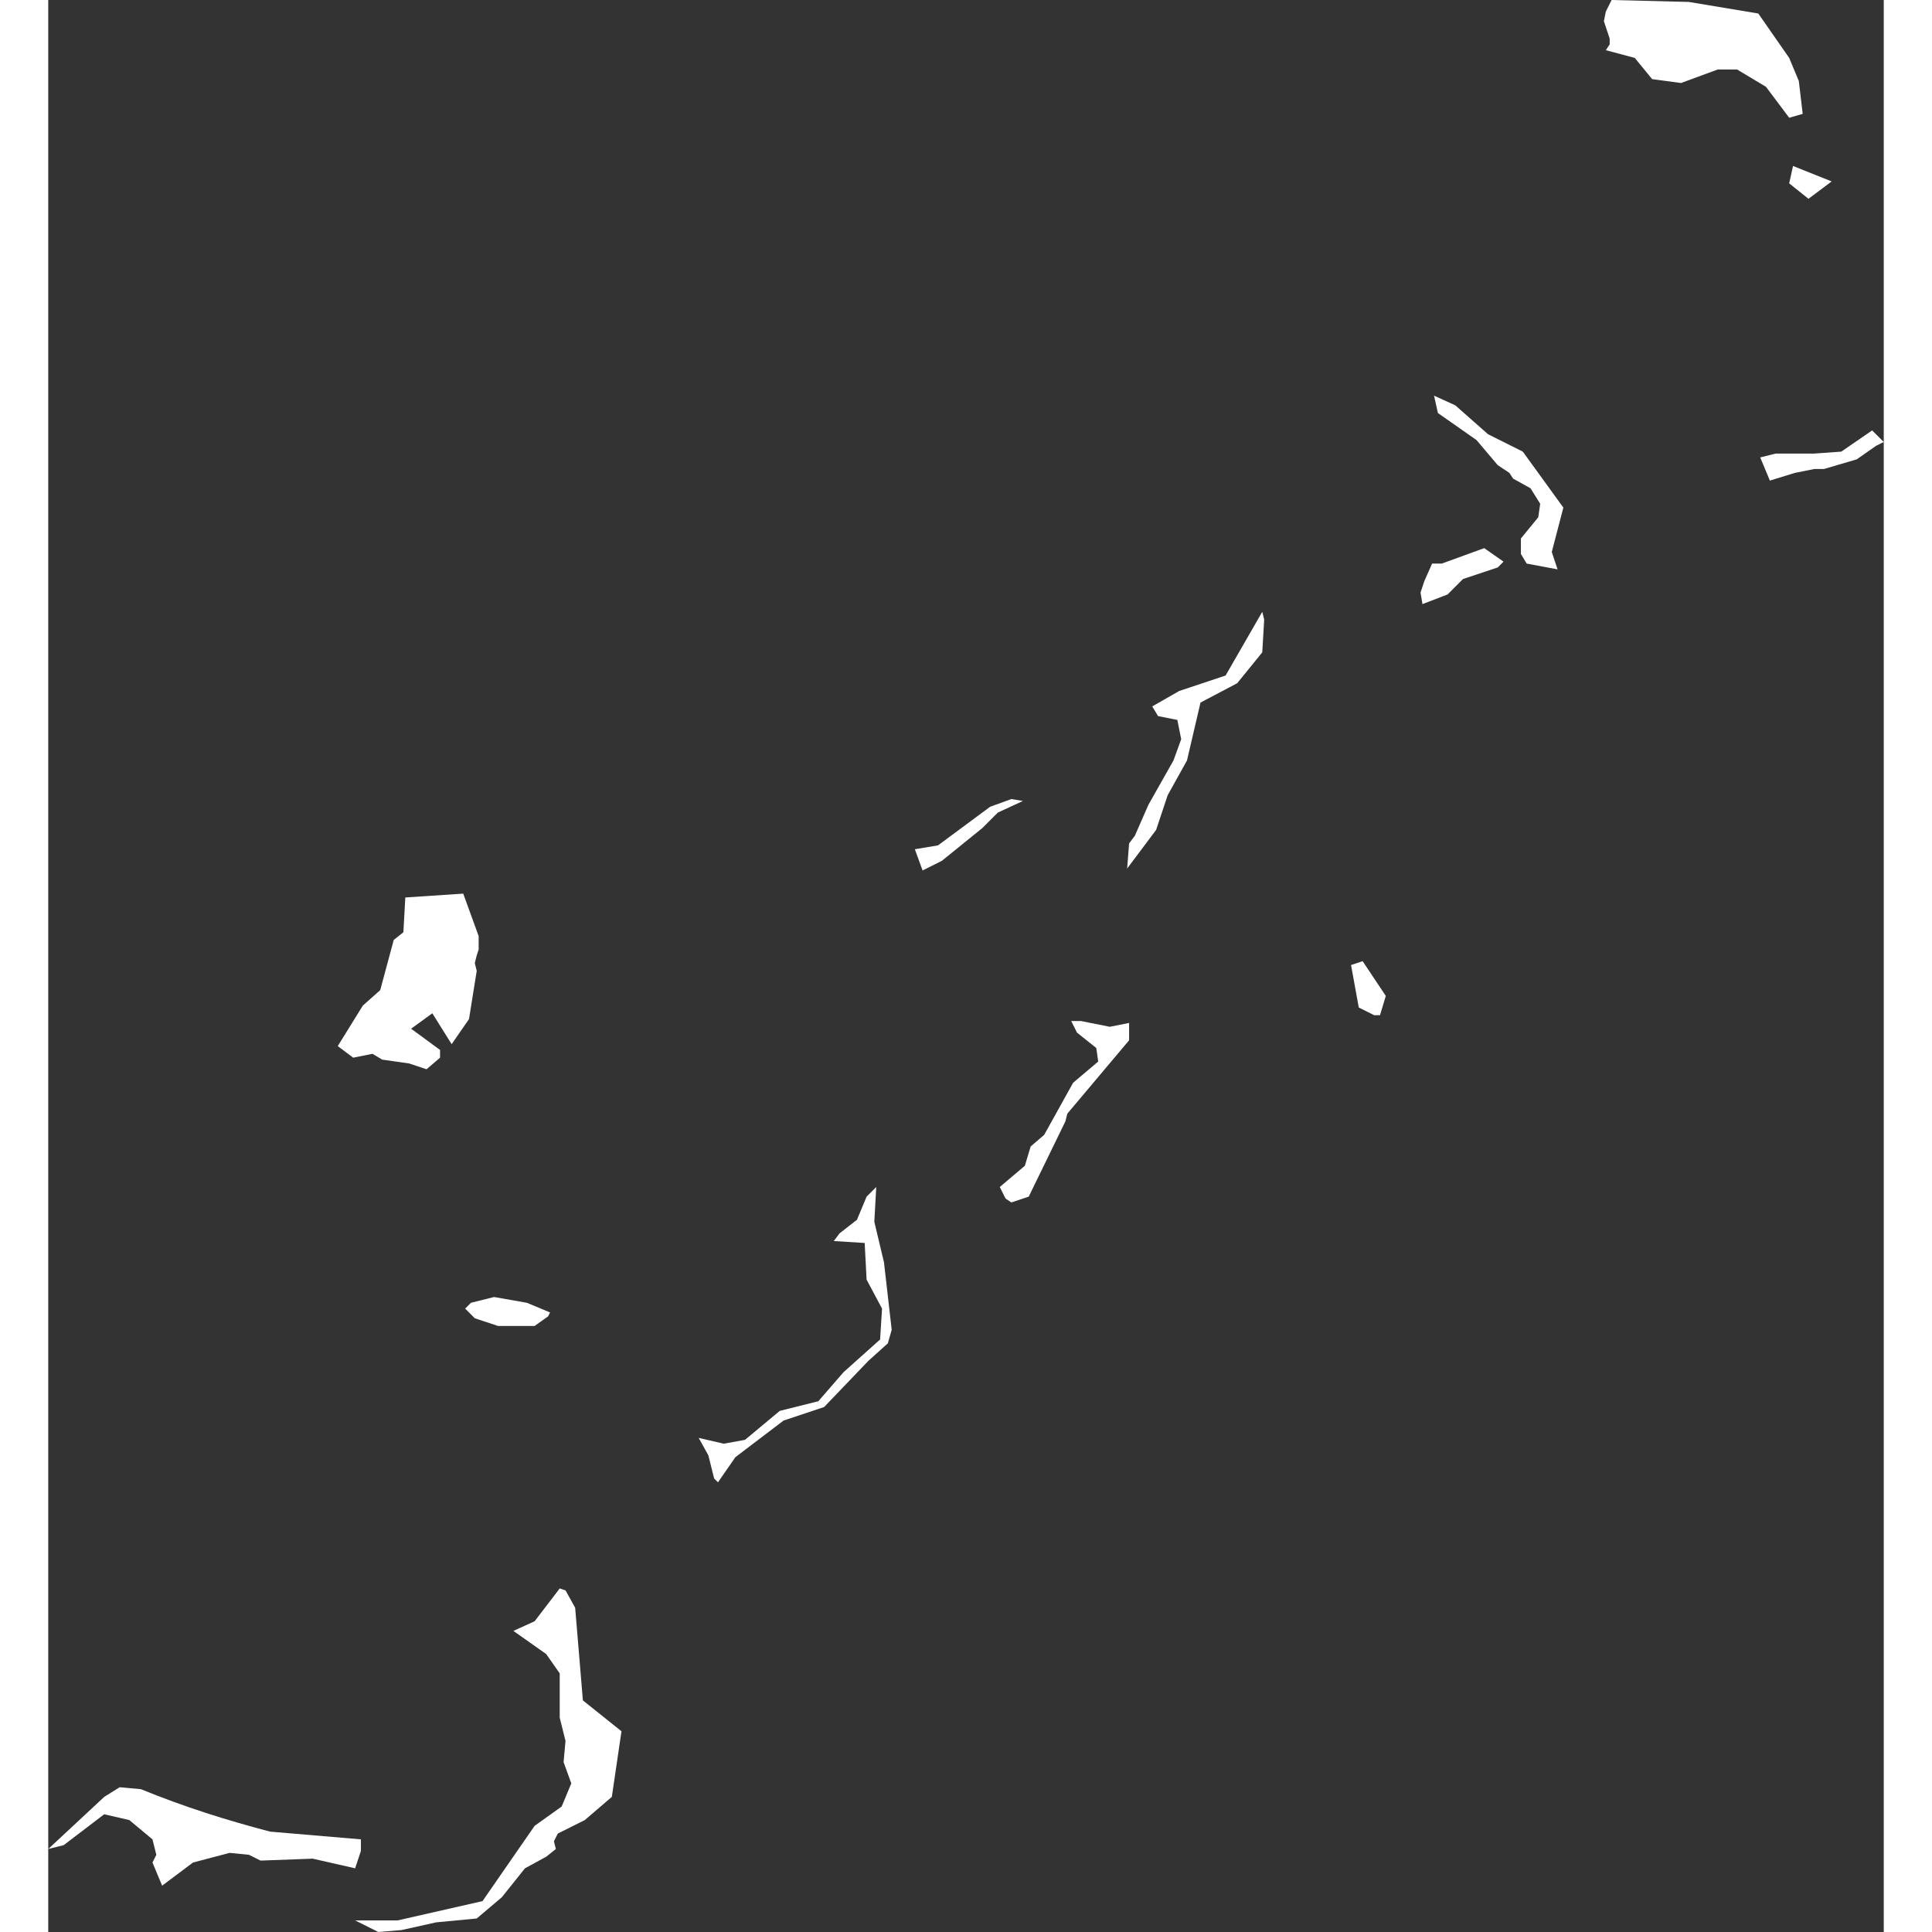 <!-- Generated by DesignBold -->
<svg xmlns="http://www.w3.org/2000/svg" id="bs" viewBox="12.8 -32.512 486.912 512.512" width="60" height="60"><rect x="12.8" y="-32.512" width="486.912" height="512.512" fill="#333333" stroke="none"/><path fill="#FFFFFF"   d="M468.48-9.472l-7.68-4.608h-5.12l-9.728 3.584-7.68-1.024-4.608-5.632-7.68-2.048 1.024-1.536v-1.536l-1.536-4.608 0.512-2.56 1.536-3.072 20.48 0.512 18.432 3.072 8.192 11.776 2.56 6.144 1.024 8.704-3.584 1.024-6.144-8.192zM474.624 16.128l1.024-4.608 10.24 4.096-6.144 4.608-5.12-4.096zM497.664 85.76l-5.12 3.584-8.704 2.56h-2.56l-5.12 1.024-6.656 2.048-2.56-6.144 4.096-1.024h10.24l7.168-0.512 8.192-5.632 3.072 3.072-2.048 1.024zM413.184 118.528l-8.192-1.536-1.536-2.56v-4.096l4.608-5.632 0.512-3.584-2.56-4.096-4.608-2.56-1.024-1.536-3.072-2.048-5.632-6.656-10.24-7.168-1.024-4.608 5.632 2.56 8.704 7.68 9.216 4.608 10.752 14.848-3.072 11.776 1.536 4.608zM382.464 116.992l11.264-4.096 5.12 3.584-1.536 1.536-9.216 3.072-4.096 4.096-6.656 2.56-0.512-3.072 1.024-3.072 2.048-4.608h2.56zM328.192 148.736l-9.728 5.12-3.584 15.36-5.12 9.216-3.072 9.216-7.68 10.24 0.512-6.656 1.536-2.048 3.584-8.192 6.656-11.776 2.048-5.632-1.024-5.12-5.12-1.024-1.536-2.56 7.168-4.096 12.288-4.096 9.728-16.896 0.512 2.048-0.512 8.704-6.656 8.192zM260.608 187.136l-10.752 8.704-5.12 2.56-2.048-5.632 6.144-1.024 13.824-10.24 5.632-2.048 3.072 0.512-6.656 3.072-4.096 4.096zM364.544 236.8l-4.096-2.048-2.048-11.264 3.072-1.024 6.144 9.216-1.536 5.12h-1.536zM126.464 220.928l-0.512 2.048 0.512 2.048-2.048 12.8-4.608 6.656-5.12-8.192-5.632 4.096 7.68 5.632v2.048l-3.584 3.072-4.608-1.536-7.168-1.024-2.56-1.536-5.12 1.024-4.096-3.072 6.656-10.752 4.608-4.096 3.584-13.312 2.56-2.048 0.512-9.216 15.36-1.024 4.096 11.264v3.584l-0.512 1.536zM299.52 243.456l-16.384 19.456-0.512 2.048-9.728 19.968-4.608 1.536-1.536-1.024-1.536-3.072 6.656-5.632 1.536-5.12 3.584-3.072 7.68-13.824 6.656-5.632-0.512-3.584-5.12-4.096-1.536-3.072h2.56l7.68 1.536 5.12-1.024v4.608zM141.824 319.232h-9.728l-6.144-2.048-2.56-2.56 1.536-1.536 6.144-1.536 8.704 1.536 6.144 2.56-0.512 1.024-3.584 2.56zM230.4 328.448l-11.776 12.288-10.752 3.584-12.8 9.728-4.608 6.656-1.024-1.024-1.536-6.144-2.56-4.608 6.656 1.536 5.632-1.024 9.216-7.68 10.24-2.56 6.656-7.68 9.728-8.704 0.512-8.192-4.096-7.68-0.512-9.728-8.192-0.512 1.536-2.048 4.608-3.584 2.56-6.144 2.56-2.56-0.512 9.216 2.56 10.752 2.048 17.92-1.024 3.584-5.12 4.608zM95.744 458.496l-1.536 4.608-11.264-2.56-13.824 0.512-3.072-1.536-5.12-0.512-9.728 2.56-8.192 6.144-2.56-6.144 1.024-2.048-1.024-4.096-6.144-5.12-6.656-1.536-10.752 8.192-4.096 1.024 14.848-13.824 4.096-2.56 5.632 0.512c11.264 4.608 22.528 8.192 34.304 11.264l24.064 2.048v3.072zM155.136 450.304l-7.168 3.584-1.024 2.048 0.512 2.048-2.56 2.048-5.632 3.072-6.144 7.68-6.656 5.632-10.752 1.024-9.216 2.048-6.144 0.512-6.144-3.072h11.264l22.528-5.12 13.824-19.968 7.168-5.12 2.56-6.144-2.048-5.632 0.512-5.632-1.536-6.144v-11.776l-3.584-5.12-8.704-6.144 5.632-2.56 6.656-8.704 1.536 0.512 2.56 4.608 2.048 24.576 10.24 8.192-2.56 17.408-7.168 6.144z" ></path></svg>